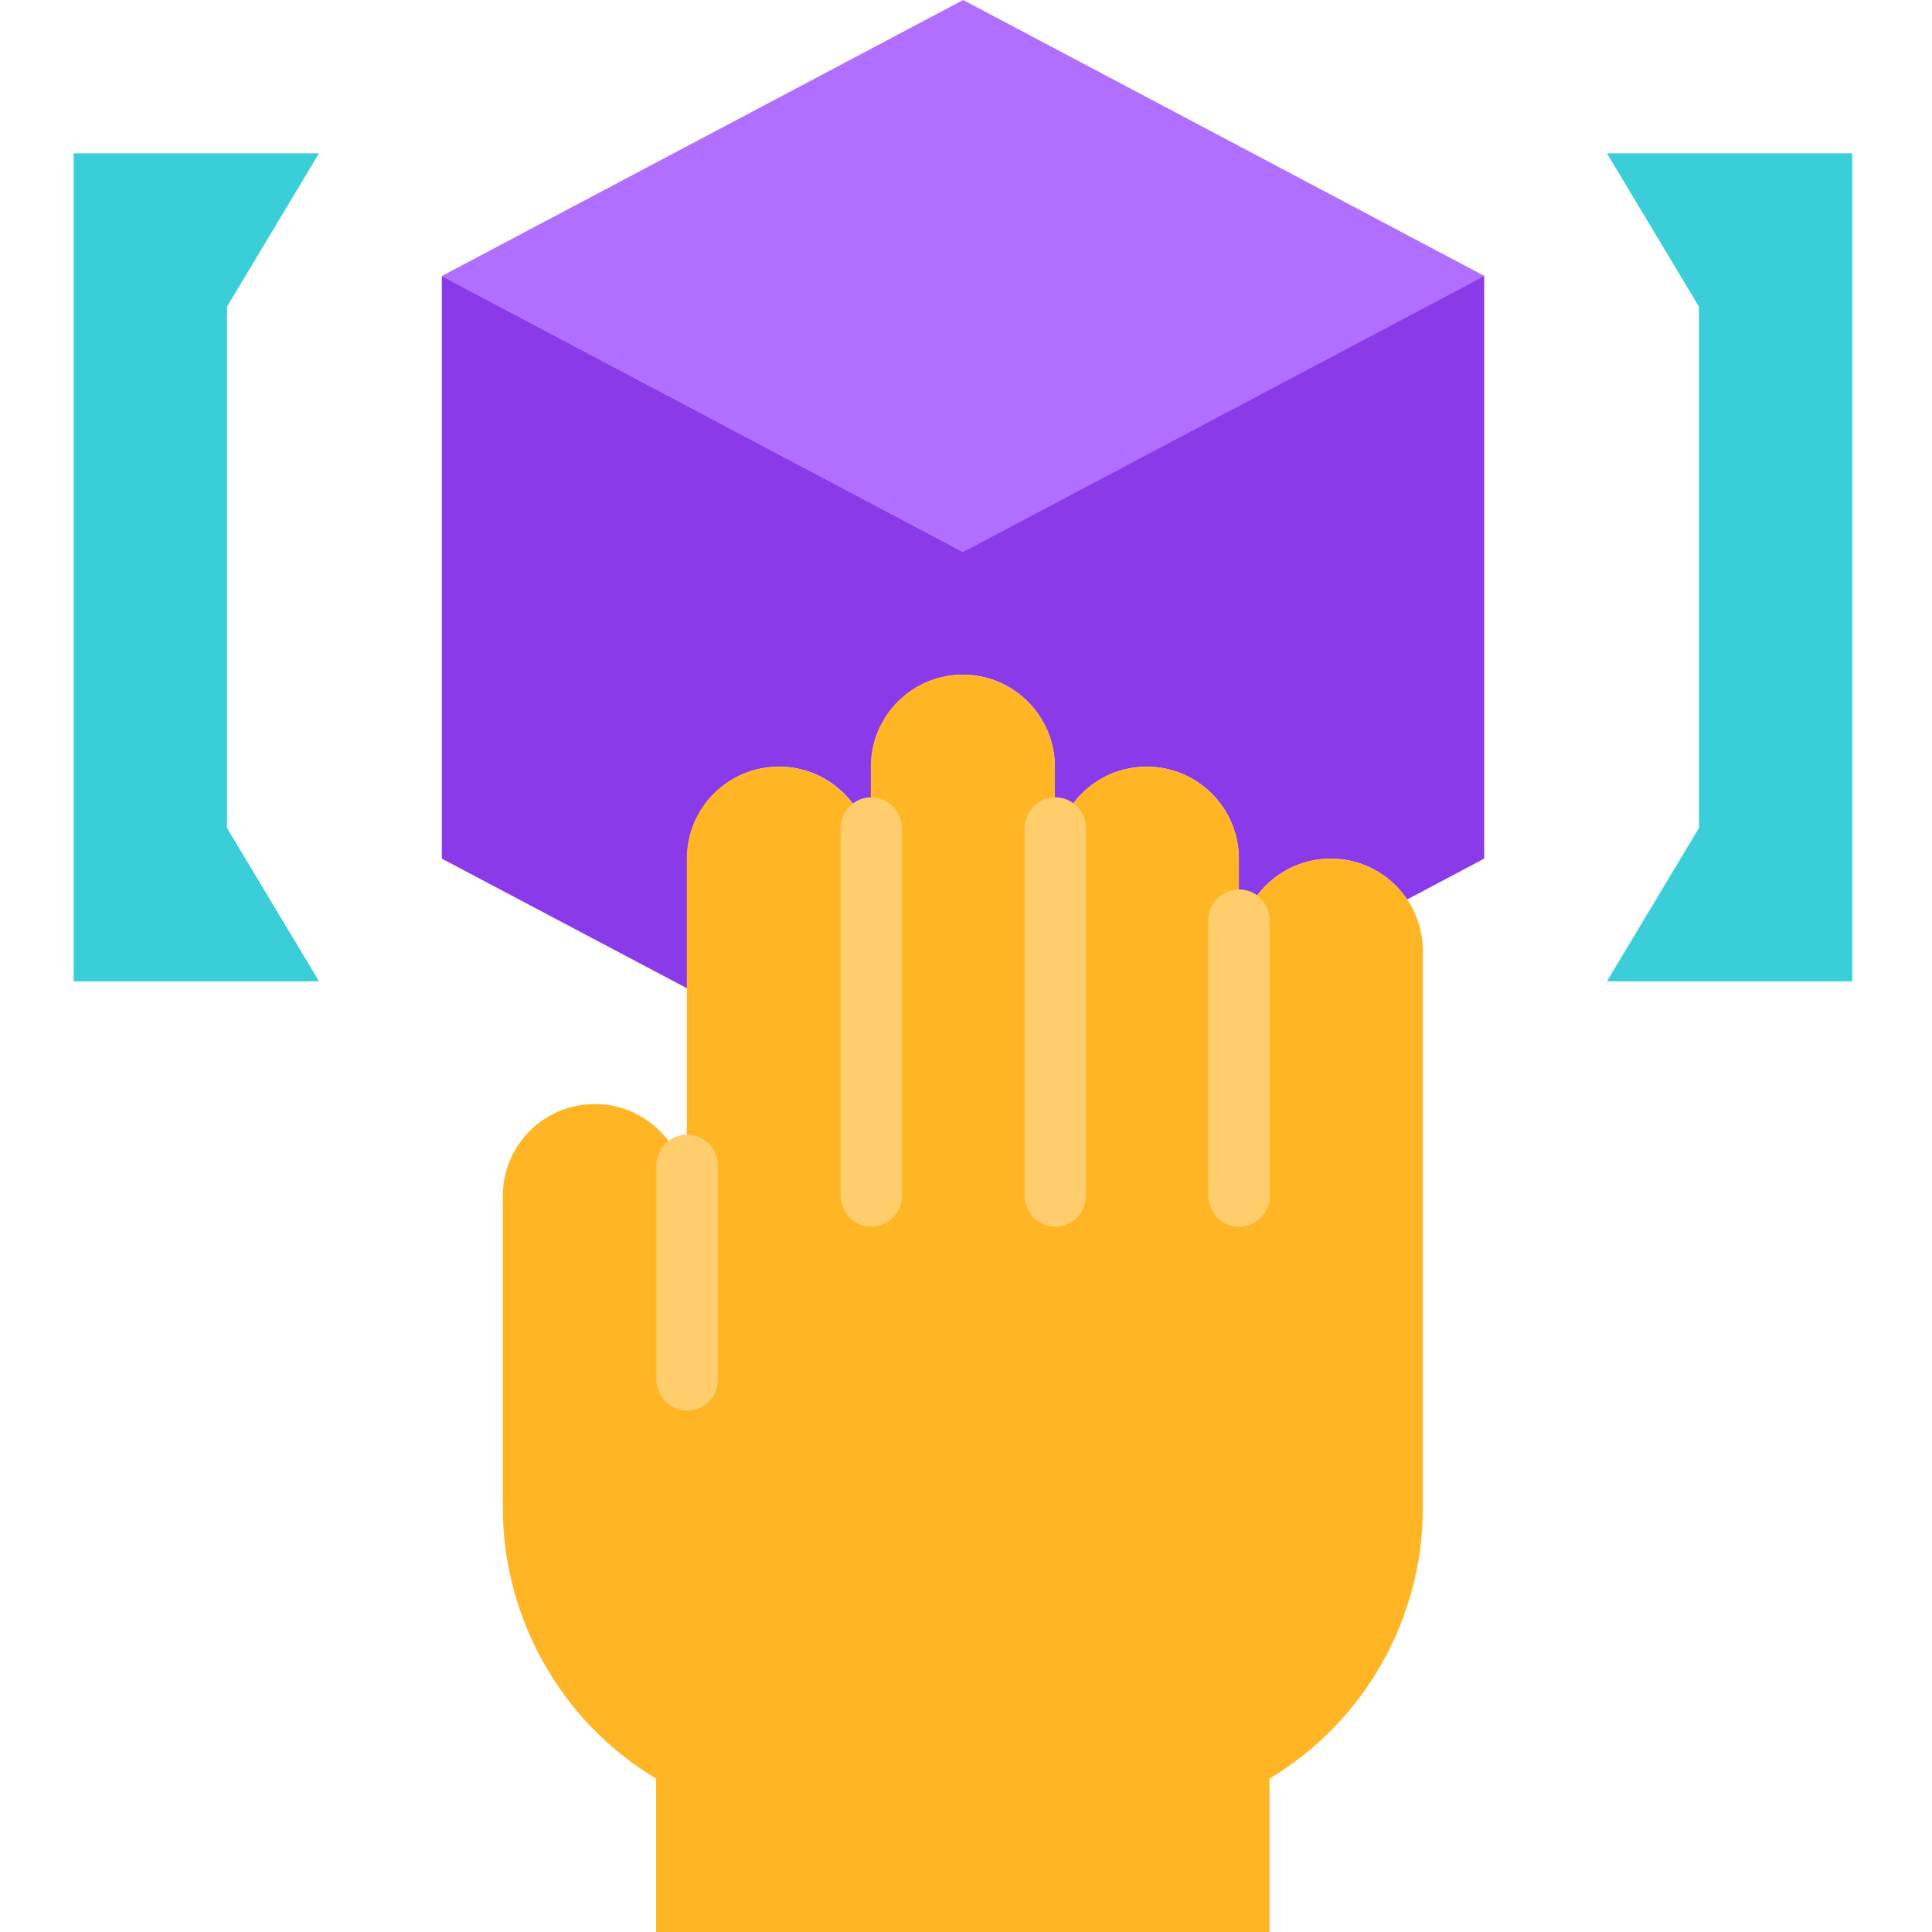 <svg width="320" height="320" viewBox="0 0 320 320" fill="none" xmlns="http://www.w3.org/2000/svg">
<path d="M306.794 25.395V162.534H266.16L281.398 137.138V50.791L266.16 25.395H306.794Z" fill="#3ACFD8"/>
<path d="M52.841 25.395L37.603 50.791V137.138L52.841 162.534H12.207V25.395H52.841Z" fill="#3ACFD8"/>
<path d="M245.877 45.713L159.531 91.426L73.184 45.713L159.531 0L245.877 45.713Z" fill="#B16FFF"/>
<path d="M245.823 45.715V142.22L233.075 148.976C232.516 148.163 231.906 147.401 231.195 146.69C228.453 143.947 224.643 142.22 220.427 142.22C211.996 142.22 205.19 149.026 205.19 157.458V142.22C205.19 138.004 203.463 134.195 200.72 131.452C197.977 128.709 194.168 126.983 189.952 126.983C181.52 126.983 174.714 133.789 174.714 142.22V126.983C174.714 122.767 172.987 118.957 170.245 116.215C167.502 113.472 163.692 111.745 159.477 111.745V91.428L245.823 45.715Z" fill="#8B3AEA"/>
<path d="M159.531 91.428V111.745C151.099 111.745 144.293 118.551 144.293 126.983V142.22C144.293 138.004 142.566 134.195 139.823 131.452C137.08 128.709 133.271 126.983 129.055 126.983C120.624 126.983 113.817 133.789 113.817 142.22V163.705L73.184 142.22V45.715L159.531 91.428Z" fill="#8B3AEA"/>
<path d="M233.072 148.981C234.697 151.419 235.662 154.314 235.662 157.463V249.753C235.662 268.14 226.012 285.155 210.266 294.602V319.999H108.681V294.602C100.809 289.879 94.46 283.276 90.091 275.504C85.723 267.784 83.285 258.946 83.285 249.753V198.097C83.285 189.665 90.091 182.859 98.523 182.859C102.739 182.859 106.548 184.586 109.291 187.329C112.034 190.072 113.761 193.881 113.761 198.097V142.225C113.761 133.794 120.567 126.988 128.998 126.988C133.214 126.988 137.023 128.715 139.766 131.457C142.509 134.2 144.236 138.01 144.236 142.225V126.988C144.236 118.556 151.042 111.75 159.474 111.75C163.689 111.75 167.499 113.477 170.242 116.22C172.984 118.963 174.711 122.772 174.711 126.988V142.225C174.711 133.794 181.517 126.988 189.949 126.988C194.165 126.988 197.974 128.715 200.717 131.457C203.46 134.2 205.187 138.01 205.187 142.225V157.463C205.187 149.032 211.993 142.225 220.424 142.225C224.64 142.225 228.45 143.952 231.192 146.695C231.903 147.406 232.513 148.168 233.072 148.981V148.981Z" fill="#FFB524"/>
<path d="M139.224 137.142C139.224 134.338 141.499 132.062 144.303 132.062C147.107 132.062 149.382 134.338 149.382 137.142V198.093C149.382 200.896 147.112 203.172 144.303 203.172C141.494 203.172 139.224 200.896 139.224 198.093V137.142Z" fill="#FFCD6B"/>
<path d="M108.734 193.007C108.734 190.203 111.01 187.928 113.814 187.928C116.617 187.928 118.893 190.203 118.893 193.007V228.562C118.893 231.365 116.622 233.641 113.814 233.641C111.005 233.641 108.734 231.365 108.734 228.562V193.007Z" fill="#FFCD6B"/>
<path d="M174.793 132.062C171.989 132.062 169.714 134.338 169.714 137.142V198.093C169.714 200.896 171.984 203.172 174.793 203.172C177.602 203.172 179.872 200.896 179.872 198.093V137.142C179.872 134.338 177.596 132.062 174.793 132.062Z" fill="#FFCD6B"/>
<path d="M210.299 152.393V198.106C210.299 200.91 208.029 203.185 205.22 203.185C202.411 203.185 200.141 200.91 200.141 198.106V152.393C200.141 149.589 202.416 147.314 205.22 147.314C208.024 147.314 210.299 149.589 210.299 152.393Z" fill="#FFCD6B"/>
</svg>

